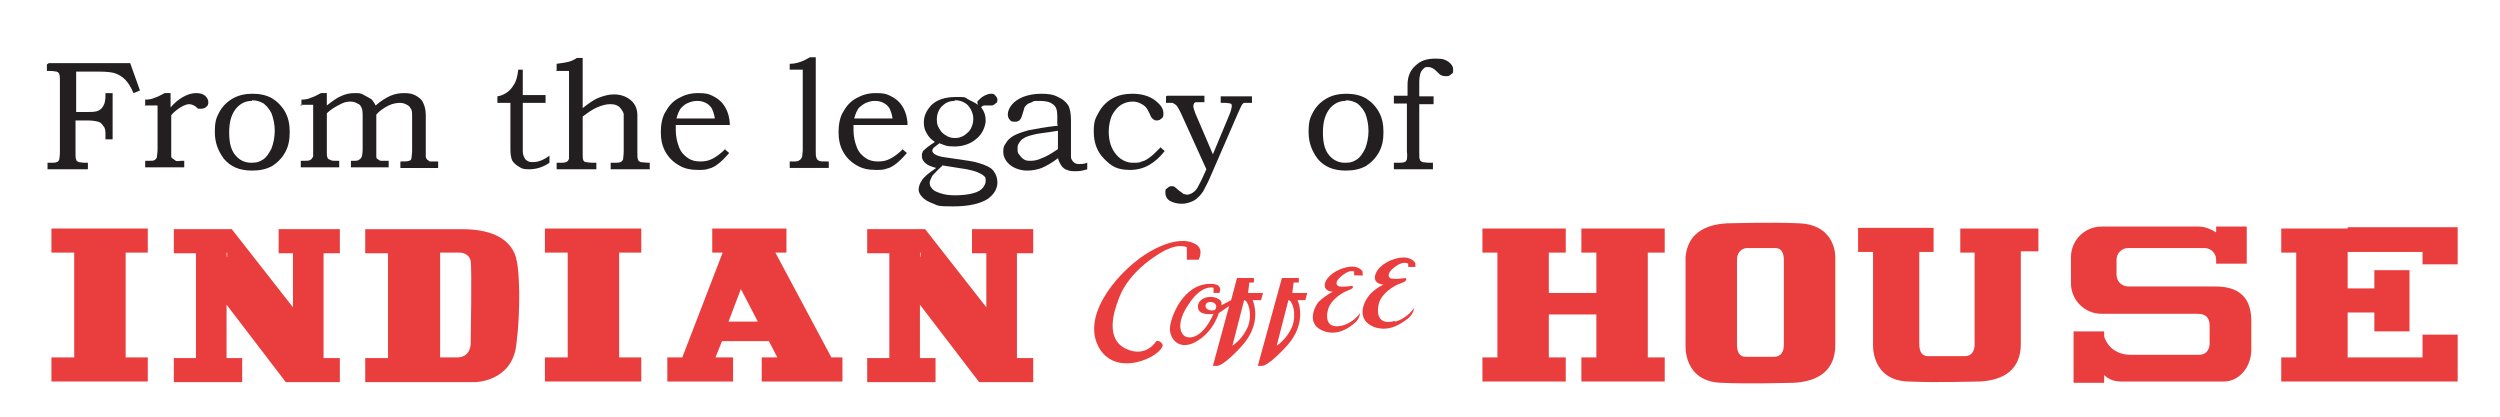<?xml version="1.0" encoding="UTF-8"?>
<svg id="Layer_1" xmlns="http://www.w3.org/2000/svg" version="1.1" viewBox="0 0 384 64">
  <!-- Generator: Adobe Illustrator 29.1.0, SVG Export Plug-In . SVG Version: 2.1.0 Build 142)  -->
  <defs>
    <style>
      .st0 {
        fill: #e93e3d;
      }

      .st1 {
        fill: none;
      }

      .st2 {
        fill: #231f20;
      }
    </style>
  </defs>
  <rect class="st1" x="7.5" y="4.2" width="597" height="27"/>
  <path class="st0" d="M198.8,43.4h.7v-.7h-2.6l-3.7,13.5h.5c1,.2,3.8-2.9,3.8-2.9,3.5-3.7,1.8-7.2,1.8-7.2h1.2l.3-1.1h-2.3l.2-1.6ZM198.5,50.1c-.8,2-2.4,3-2.4,3l1.8-7c.6,0,1.3,2.1.6,4h0Z"/>
  <path class="st0" d="M193.7,46.1l.3-1.1h-2.3l.2-1.6h.7v-.7h-2.6l-.9,3.4-1.5.8c.1-.3,0-.8-.5-1-1.2-.7-3.2-.1-3.1,1.3.1,1.4,2.4,1,2.4,1-1.4,3.1-3,3.8-4,3.6-1.1-.2-1.9-2.1.2-5.1,2-3.1,3.8-2.5,3.8-2.5v.8h.9c.6-1.5-1.3-1.4-1.3-1.4-4.3-.1-6.3,5.3-6.3,6.9s1.4,3.3,3.8,2.1c2.9-1.5,3.7-4.5,3.7-4.5l1.6-1.1-2.5,9.2h.5c1,.2,3.8-2.9,3.8-2.9,3.5-3.7,1.8-7.2,1.8-7.2h1.2ZM186.8,47.4c-.4.6-1.9.2-1.6-.6,0,0,.1-.5.9-.4.6.1.9.6.6,1h0ZM191.7,50.1c-.8,2-2.4,3-2.4,3l1.8-7c.6,0,1.3,2.1.6,4h0Z"/>
  <path class="st0" d="M214.2,49.3c-2.1.6-2.9-.6-2.4-2.7.4-1.5,2.2-2.7,3.4-3.1,1.2-.4.7-.8.7-.8,0,0-2,.3-2.4,0-.5-.4-.1-1.2,1.2-2,.7-.4,1.2-.4,1.6-.2v.5h1.1v-.6s-.6-1.1-2.4-.8c-2,.3-3.6,1.6-3.8,2.8-.2,1.3,1.3,1.3,1.3,1.3-1,.5-1.9,1.2-2.3,1.8-1,1.3-1.7,3.7.8,4.7,2.6,1,4.7-.9,5.3-1.3.9-.8.9-1.6.9-1.6,0,0-1,1.6-2.9,2.1h0Z"/>
  <path class="st0" d="M209.3,42.4v-.7s-.6-1-2.2-.7c-1.8.3-3.4,1.5-3.6,2.6-.2,1.2,1.2,1.2,1.2,1.2-.9.5-1.7,1.1-2.2,1.6-.9,1.2-1.6,3.5.7,4.4,2.4,1,4.4-.8,4.9-1.2.8-.7.8-1.5.8-1.5,0,0-.9,1.4-2.7,1.9-2,.5-2.7-.6-2.2-2.5.4-1.4,2-2.5,3.1-2.9,1.1-.4.6-.7.6-.7,0,0-1.8.3-2.2,0-.5-.4-.1-1.1,1.1-1.9.6-.4,1.1-.4,1.4-.3v.6h1.1Z"/>
  <path class="st0" d="M179.1,38.4c.6-.3,1.2-.5,1.9-.6.5,0,1,0,1.3.2v1.9h1.8s1.1-1.9-.9-2.6c0,0-2.1-1.2-6.5,1.3-4.4,2.5-10.5,9.3-8.1,14.4,2.5,5.3,9.8,1.8,10,0,0,0-.3-.8-1-.6,0,0-1.5,2.6-4.6,1.2-3.3-1.5-1.9-5.8-1.2-7.6.3-.9,1.7-4.6,7.4-7.7h0Z"/>
  <path class="st0" d="M22.7,38.8v-3.7H7.9v3.7h3.5v16.1h-3.5v3.7h14.8v-3.7h-3.4v-16.1h3.4Z"/>
  <path class="st0" d="M98.5,38.8v-3.7h-14.8v3.7h3.5v16.1h-3.5v3.7h14.8v-3.7h-3.4v-16.1h3.4Z"/>
  <path class="st0" d="M79.3,39.7c-.7-2.6-3.1-4.5-8.4-4.5h-14.8v3.7h3.5v16.1h-3.5v3.7h16.8s5.7,0,6.4-5.7c.7-5.3.5-11.6,0-13.2h0ZM72.3,52.7c0,.7-.3,2.2-2.1,2.2h-2.6v-16.1h3c.4,0,1.5.2,1.7,1.3.2,1.3,0,11.9,0,12.6h0Z"/>
  <path class="st0" d="M127.7,54.9l-8.6-16.1h1.7v-3.7h-11.4v3.7h1.6s-6.2,16.1-6.2,16.1h-2.3v3.7h10.1v-3.7h-2.7l1-2.5h7.2l1.3,2.5h-2.4v3.7h12.4v-3.7h-1.6ZM111.9,49.4l1.9-5,2.6,5h-4.5Z"/>
  <path class="st0" d="M255.7,38.8v-3.7h-12.8v3.7h2.3v6.2h-7.3v-6.2h2.6v-3.7h-12.8v3.7h2.3v16.1h-2.3v3.7h12.8v-3.7h-2.6v-6.6h7.3v6.6h-2.3v3.7h12.8v-3.7h-2.6v-16.1h2.6Z"/>
  <path class="st0" d="M360.6,35.1h-10.2v3.7h2.3v16.1h-2.3v3.7h27.1v-7.2h-5.4v3.5h-11.5v-6.9h4.1v2.9h5.4v-9.4h-5.4v2.8h-4.1v-5.6h11.5v1.9h5.4v-5.7h-16.9Z"/>
  <path class="st0" d="M313.1,35.1h-12v3.7h2.2v14.1c0,.8-.3,1.8-1.5,1.8-.7,0-4.5,0-5.6,0-.4,0-1.4,0-1.4-1.9v-14.1h2.2v-3.7h-11.6v3.7h2.3v14.1s-.4,5.6,5.4,5.8c4.6.2,9.6,0,11,0,3.8-.2,6.3-1.9,6.3-5.8v-14.2h2.7v-3.7Z"/>
  <path class="st0" d="M281.9,39.5c0-1.5-.8-5-5.5-5.2-4.7-.2-9.7,0-11.1,0-3.6.2-6.1,1.7-6.4,5.2h0v.5h0v13s-.4,5.6,5.5,5.8c4.7.2,9.7,0,11.1,0,3.8-.2,6.4-1.9,6.4-5.8v-13.5h0ZM274,53c0,.8-.3,1.8-1.5,1.8-.7,0-3.1,0-4.3,0-.4,0-1.4,0-1.4-1.9v-13c0-.8.4-1.7,1.5-1.8.7,0,3.1,0,4.3,0,.4,0,1.4,0,1.4,1.9v12.9h0Z"/>
  <path class="st0" d="M345.8,49.3c0-5.2-4-5.3-5.8-5.3h-13.1c-1,0-1.8-.8-1.8-1.8v-2.3c0-1,.8-1.8,1.8-1.8h11.7c1,0,1.8.8,1.8,1.8v.6h2c0,0,2.7,0,2.7,0v-5.7h-4.7v.9c-.8-.5-1.7-.9-2.7-.9h-14.9c-2.6,0-4.7,2.1-4.7,4.7v4c0,2.6,2.1,4.7,4.7,4.7h14.7c1.6,0,1.9.9,1.9,1.9v2.3c.1,1.6-.8,2.1-1.6,2.1h-10.5c-2.7,0-3.8-1.8-4.1-2.8v-.8h-4.7v7.9h4.7v-1.2c.7.7,1.6,1,2.6,1h15.8c2.3,0,4.2-2.2,4.2-4.9v-4.1c0-.1,0-.3,0-.4Z"/>
  <path class="st2" d="M7.5,9.7h12.5l1.5,4.2-1,.4c-.4-1-.9-1.7-1.3-2.1-.4-.4-.9-.7-1.4-.9-.5-.2-1.4-.3-2.6-.3h-3.5v6.2h1.6c.8,0,1.4,0,1.8-.2.4-.2.6-.4.8-.8.2-.3.3-.9.3-1.5v-.4h1.1v7.1h-1.1v-.6c0-.6,0-1.1-.3-1.4-.2-.3-.4-.6-.8-.7s-.9-.2-1.7-.2h-1.8v5c0,.5,0,.8.1,1,0,.2.2.3.4.4.2,0,.5.1,1,.1h.4v1h-6.2v-1h.4c.5,0,.8,0,1-.1.2,0,.3-.2.4-.4,0-.2.1-.5.1-1.1v-11c0-.5,0-.8-.1-1,0-.2-.2-.3-.4-.4-.2,0-.5-.1-.9-.1h-.6v-1h0Z"/>
  <path class="st2" d="M22.3,16.3v-1c.6,0,1.1-.1,1.5-.3.4-.1.9-.4,1.5-.7h.9v2.2c.6-.7,1.2-1.2,1.9-1.6.7-.4,1.4-.6,2-.6s1,.1,1.4.4c.3.3.5.6.5,1s-.1.5-.3.7c-.2.2-.5.3-.8.3s-.3,0-.4,0c-.1,0-.2-.1-.4-.3-.4-.3-.8-.4-1.1-.4s-.8.2-1.3.5c-.6.4-1.1.8-1.4,1.2v5.3c0,.5,0,.8,0,1,0,.2.1.3.3.4.1.1.3.2.4.3s.5,0,.9,0h.4v1h-6v-1h.5c.5,0,.8,0,.9-.1.2-.1.4-.3.4-.5,0-.2.1-.6.1-1.1v-6.8h-2Z"/>
  <path class="st2" d="M38.8,14.4c1.1,0,2.1.2,3,.7.8.5,1.5,1.2,2,2.1.5.9.7,1.9.7,3.1s-.2,2.2-.7,3.1c-.5.9-1.2,1.6-2,2.1-.9.5-1.9.7-3.1.7-1.9,0-3.3-.6-4.3-1.8-.9-1.2-1.4-2.5-1.4-4.1s.2-2.2.7-3.1c.5-.9,1.2-1.6,2.1-2.1s1.9-.7,3-.7h0ZM38.7,15.5c-.9,0-1.6.3-2.3,1-.8.9-1.2,2.1-1.2,3.8s.3,2.8,1,3.6c.6.7,1.4,1.1,2.4,1.1s1.3-.2,1.8-.5c.5-.3.9-.9,1.3-1.7.3-.8.5-1.7.5-2.7s-.2-1.9-.5-2.7c-.3-.6-.7-1.1-1.2-1.5-.5-.3-1.1-.5-1.8-.5h0Z"/>
  <path class="st2" d="M46.3,16.3v-1c.6,0,1.1-.1,1.5-.3.4-.1.9-.4,1.5-.7h.9v1.9c.9-.7,1.6-1.2,2.1-1.4.8-.4,1.5-.5,2.2-.5s.9,0,1.4.3.8.4,1.1.6c.3.3.5.6.7,1,.8-.7,1.6-1.2,2.3-1.5.7-.3,1.4-.4,2.1-.4s1.3.1,1.8.4c.5.3.9.6,1.1,1.1.2.4.4,1,.4,1.9v5.4c0,.6,0,.9,0,1,0,.1.1.3.2.4.1.1.3.2.4.3.2,0,.5,0,.9,0h.4v1h-5.8v-1c.7,0,1.1,0,1.3-.1.2,0,.4-.2.4-.4,0-.2.1-.6.1-1.2v-5.1c0-.6,0-1.1-.2-1.3-.1-.2-.3-.5-.6-.6-.3-.2-.7-.3-1.1-.3s-1.1.1-1.7.4c-.8.4-1.5.9-1.9,1.4v5.5c0,.5,0,.9,0,1,0,.2.1.3.3.4.1.1.3.2.4.2.2,0,.6,0,1.2,0v1h-5.8v-1h.3c.5,0,.8,0,1-.2.2-.1.3-.3.4-.5,0-.2.1-.5.1-1.1v-4.9c0-.7,0-1.2-.2-1.5-.1-.3-.3-.5-.6-.6-.3-.2-.7-.3-1.1-.3s-1,.1-1.5.4c-.8.4-1.5.8-2.1,1.4v6c0,.4,0,.6.1.8,0,.2.3.3.5.4.2.1.5.1.9.1h.4v1h-5.9v-1h.3c.5,0,.9,0,1.1-.1.2-.1.4-.3.5-.6,0-.1,0-.5,0-1.1v-6.8h-2,0Z"/>
  <path class="st2" d="M79.5,10.7h.8v3.9h3.5v1.2h-3.5v7c0,.6,0,1,.2,1.3.1.3.3.5.5.6.3.2.5.2.9.2.7,0,1.6-.3,2.5-1v1.1c-1,.7-2.1,1-3.1,1s-1.1-.1-1.6-.4c-.5-.3-.8-.6-1-.9-.2-.4-.3-1-.3-1.8v-7.1h-2v-1c.7-.1,1.2-.4,1.6-.7.4-.3.7-.7,1-1.2.3-.5.5-1.2.6-2.2h0Z"/>
  <path class="st2" d="M85.5,10.8v-1c.8-.1,1.4-.2,1.8-.3.4-.1.9-.3,1.3-.6h.9v7.7c.9-.7,1.7-1.3,2.5-1.6s1.5-.5,2.3-.5c1,0,1.9.3,2.6.9.7.6,1,1.4,1,2.3v5.7c0,.6,0,.9.1,1.1,0,.2.2.3.4.4.2,0,.7.1,1.4.1v1h-6v-1h.4c.6,0,.9,0,1.1-.1s.3-.2.4-.4c0-.2.1-.6.1-1.3v-4c0-.9,0-1.4,0-1.7-.1-.4-.4-.8-.7-1.1-.4-.3-.8-.4-1.4-.4s-1.3.2-2,.5c-.7.3-1.4.8-2.2,1.4v5.8c0,.4,0,.7.1.9,0,.1.2.3.4.3.2,0,.5.1,1.1.1h.5v1h-6.1v-1h.4c.6,0,1,0,1.2-.2.1,0,.2-.2.3-.4,0-.2,0-.8,0-1.7v-11.8h-2Z"/>
  <path class="st2" d="M111.3,22.9l.7.6c-.6.7-1.1,1.2-1.6,1.6-.5.4-1,.7-1.5.8-.5.2-1,.2-1.7.2-1.1,0-2.1-.2-2.9-.7-.9-.5-1.6-1.2-2.1-2.1-.5-.9-.7-1.9-.7-3s.2-2.3.7-3.1c.5-.9,1.1-1.6,2-2.1.9-.5,1.8-.8,3-.8s1.6.1,2.2.4c.6.3,1.1.6,1.6,1.2.4.5.7,1.1.9,1.8.1.4.2.9.2,1.5h-8.3c0,.4,0,.7,0,.8,0,1,.2,1.8.5,2.6s.8,1.3,1.4,1.7c.6.4,1.2.5,1.9.5s1.2-.1,1.8-.4c.6-.3,1.3-.8,2.1-1.6h0ZM109.8,18.2c-.1-.7-.3-1.2-.5-1.6-.2-.3-.5-.6-.9-.8-.4-.2-.8-.3-1.3-.3s-.9.1-1.4.3-.8.5-1.1.8c-.3.4-.5.9-.7,1.6h5.9,0Z"/>
  <path class="st2" d="M121.3,10.8v-1c1.1,0,2.1-.4,3.1-1h.9v14.3c0,.6,0,1,.1,1.1,0,.2.2.4.4.5.2.1.6.1,1.1.1h.4v1h-6v-1h.6c.4,0,.7,0,.9-.2.2-.1.3-.3.4-.5,0-.2.1-.6.1-1.2v-12.2h-2Z"/>
  <path class="st2" d="M138.6,22.9l.7.6c-.6.7-1.1,1.2-1.6,1.6-.5.4-1,.7-1.5.8-.5.2-1,.2-1.7.2-1.1,0-2.1-.2-2.9-.7-.9-.5-1.6-1.2-2.1-2.1-.5-.9-.7-1.9-.7-3s.2-2.3.7-3.1c.5-.9,1.1-1.6,2-2.1.9-.5,1.8-.8,3-.8s1.6.1,2.2.4c.6.3,1.1.6,1.6,1.2.4.5.7,1.1.9,1.8.1.4.2.9.2,1.5h-8.3c0,.4,0,.7,0,.8,0,1,.2,1.8.5,2.6.3.8.8,1.3,1.4,1.7.6.4,1.2.5,1.9.5s1.2-.1,1.8-.4c.6-.3,1.3-.8,2.1-1.6h0ZM137.1,18.2c-.1-.7-.3-1.2-.5-1.6-.2-.3-.5-.6-.9-.8-.4-.2-.8-.3-1.3-.3s-.9.1-1.4.3c-.4.2-.8.5-1.1.8-.3.4-.5.9-.7,1.6h5.9,0Z"/>
  <path class="st2" d="M150.1,15.6c.4-.4.7-.7,1.1-.9.4-.2.7-.3,1-.3s.5,0,.7.3c.2.2.3.4.3.6s0,.5-.3.6c-.2.2-.4.3-.6.3s-.3,0-.4,0c-.2,0-.4,0-.6,0s-.4,0-.6.3c.5.6.7,1.3.7,2s-.4,2-1.4,2.8c-.9.8-2.1,1.2-3.4,1.2s-1.5-.2-2.3-.5c-.5.4-.8.6-.9.7-.1.1-.2.3-.2.4,0,.2.1.4.4.6.3.2.9.4,1.8.5l3.4.5c.7.1,1.5.3,2.3.6.8.3,1.3.6,1.6,1.1.3.4.5,1,.5,1.6,0,1-.5,1.8-1.4,2.5-1.2.8-3,1.2-5.4,1.2s-2.3-.1-3-.4c-.8-.3-1.4-.6-1.8-1.1-.3-.3-.5-.7-.5-1.1s.2-1,.5-1.4c.3-.5,1-1.1,2.2-1.9-.7-.2-1.3-.4-1.6-.7-.4-.3-.6-.7-.6-1.1s0-.4.1-.6c0-.2.2-.3.4-.5.2-.2.5-.4.9-.7.3-.2.5-.3.6-.4-.6-.4-1-.8-1.3-1.4-.3-.5-.4-1-.4-1.6,0-1,.4-1.8,1.1-2.6.9-.9,2.2-1.3,3.8-1.3s1.3,0,1.8.3,1.1.5,1.6.9ZM144.7,25.5c-.7.6-1.2,1.2-1.5,1.5-.2.4-.4.8-.4,1.1s.1.6.4.9c.2.3.7.5,1.3.7.6.2,1.3.3,2.2.3s2-.1,2.7-.3c.8-.2,1.3-.5,1.6-.9.2-.3.4-.6.4-1s0-.6-.3-.8c-.2-.2-.6-.4-1.1-.6s-1.1-.3-1.5-.4l-3.8-.6ZM146.6,15.5c-.8,0-1.4.3-1.9.8-.5.5-.8,1.2-.8,2s.1,1,.4,1.5c.2.4.6.8,1,1,.4.3.9.4,1.4.4s.9-.1,1.4-.4c.4-.3.8-.6,1-1,.2-.4.4-.9.4-1.5,0-.8-.3-1.5-.8-2.1-.5-.5-1.2-.8-2-.8h0Z"/>
  <path class="st2" d="M162.4,19.1v-1.3c0-.9-.2-1.5-.7-1.8-.5-.4-1.2-.5-2.1-.5s-.8,0-1.1.2c-.3.1-.6.2-.8.4s-.4.4-.4.6c0,0-.1.4-.3,1-.2.7-.5,1-1.1,1s-.6-.1-.8-.3c-.2-.2-.3-.5-.3-.8,0-.5.2-1,.6-1.5.4-.5,1-.9,1.7-1.2.8-.3,1.7-.5,2.8-.5s1.9.1,2.6.5c.7.3,1.2.7,1.6,1.3.2.4.4,1.1.4,2.2v4.5c0,.6,0,1,0,1.2,0,.3.2.6.4.8s.5.3.8.3.8,0,1.3-.2v1c-.6.2-1.2.3-1.7.3s-1,0-1.4-.2c-.4-.1-.7-.4-.9-.7-.2-.3-.4-.7-.5-1.1-.9.7-1.8,1.2-2.5,1.5-.8.3-1.5.4-2.3.4s-1.9-.3-2.6-.9c-.7-.6-1-1.3-1-2s.1-.9.4-1.3c.2-.4.6-.8,1.1-1.1s1.3-.6,2.4-.9c1.1-.2,2.6-.5,4.5-.7h0ZM162.4,20.1c-1.8.3-2.9.4-3.3.5-.9.2-1.5.4-1.8.6-.4.2-.6.5-.8.8-.2.3-.2.5-.2.9s0,.6.3.9c.2.3.4.5.7.7.3.2.7.2,1,.2.5,0,1.1-.1,1.7-.4.6-.2,1.5-.7,2.5-1.4v-2.8h0Z"/>
  <path class="st2" d="M178.2,22.6l.7.6c-1.5,1.9-3.2,2.9-5.3,2.9s-2.9-.6-4-1.7c-1.1-1.1-1.6-2.5-1.6-4.2s.3-2.1.8-3c.5-.9,1.2-1.6,2.1-2.1s1.9-.7,3.1-.7,2.5.3,3.4,1c.9.7,1.3,1.3,1.3,2s-.1.6-.3.8c-.2.2-.4.3-.7.3s-.3,0-.4-.1c-.1,0-.3-.2-.4-.3,0,0-.2-.3-.3-.6-.2-.4-.4-.8-.5-.9-.2-.3-.5-.5-.9-.7s-.8-.3-1.2-.3c-.7,0-1.3.2-1.8.5-.6.4-1,.9-1.4,1.6-.3.7-.5,1.6-.5,2.5,0,1.5.4,2.7,1.2,3.6.7.8,1.6,1.2,2.5,1.2s.9,0,1.4-.2c.5-.1.9-.4,1.3-.7.3-.2.8-.7,1.5-1.4h0Z"/>
  <path class="st2" d="M179.3,14.7h5.7v1h-.5c-.4,0-.7,0-.8,0,0,0-.2,0-.3.2,0,0-.1.2-.1.4,0,.2.1.6.3,1.1l2.7,6.3,2.5-6c.3-.7.4-1.2.4-1.4s0-.3-.2-.4c-.1,0-.4-.1-.9-.1h-.6v-1h4.8v1h-.3c-.5,0-.8,0-.9,0-.1,0-.3.2-.4.4s-.3.6-.6,1.3l-4.3,9.9c-.3.7-.7,1.4-1,2-.4.6-.9,1.1-1.4,1.4-.6.3-1.2.5-1.9.5s-1.4-.2-1.9-.5c-.4-.3-.6-.7-.6-1.2s0-.5.3-.7c.2-.2.4-.3.6-.3s.4,0,.5.1c0,0,.3.2.6.5.4.3.7.5.8.6.2,0,.3.1.5.1.3,0,.6-.1.9-.3.3-.2.6-.5.8-.9.3-.6.6-1.1.8-1.6l.5-1.1-3.9-8.6c-.3-.6-.5-1-.7-1.2-.2-.2-.4-.3-.6-.4-.1,0-.4,0-1,0v-1h0Z"/>
  <path class="st2" d="M206.8,14.4c1.1,0,2.1.2,3,.7.8.5,1.5,1.2,2,2.1.5.9.7,1.9.7,3.1s-.2,2.2-.7,3.1c-.5.9-1.2,1.6-2,2.1-.9.5-1.9.7-3.1.7-1.9,0-3.3-.6-4.3-1.8-.9-1.2-1.4-2.5-1.4-4.1s.2-2.2.7-3.1c.5-.9,1.2-1.6,2.1-2.1.9-.5,1.9-.7,3-.7h0ZM206.7,15.5c-.9,0-1.6.3-2.3,1-.8.9-1.2,2.1-1.2,3.8s.3,2.8,1,3.6c.6.7,1.4,1.1,2.4,1.1s1.3-.2,1.8-.5c.5-.3.9-.9,1.3-1.7.3-.8.5-1.7.5-2.7s-.2-1.9-.5-2.7c-.3-.6-.7-1.1-1.2-1.5-.5-.3-1.1-.5-1.8-.5h0Z"/>
  <path class="st2" d="M214.2,14.7h2v-1.7c0-1.2.4-2.2,1.2-2.9.8-.8,1.8-1.1,3.1-1.1s1.5.2,2,.5c.5.4.7.7.7,1.2s0,.5-.3.7c-.2.2-.4.3-.7.3s-.5,0-.7-.1c-.2,0-.5-.3-.9-.7-.4-.4-.8-.6-1.2-.6s-.5,0-.7.2c-.2.2-.4.4-.5.7-.1.3-.2.8-.2,1.4v2.2h2.2v1.2h-2.2v7.5c0,.5,0,.9.1,1,0,.2.2.3.4.4.2,0,.5.1,1.1.1h.5v1h-6v-1h.4c.6,0,1,0,1.2-.1.2,0,.3-.2.4-.4,0-.2.1-.6,0-1.2v-7.4h-2v-1.2h0Z"/>
  <path class="st0" d="M52.2,38.9v-3.7h-9.4v3.7h2.2v8.3l-9.4-12h-8.9v3.7h3.4v16.1h-3.4v3.7h10.5v-3.7h-2.4v-8.2l9.1,11.9h8.3v-3.7h-2.5v-16.1h2.5,0ZM34.8,38.8h.1v.7c-.1,0-.1-.7-.1-.7Z"/>
  <path class="st0" d="M158.7,38.9v-3.7h-9.4v3.7h2.2v8.3l-9.4-12h-8.9v3.7h3.4v16.1h-3.4v3.7h10.5v-3.7h-2.4v-8.2l9.1,11.9h8.3v-3.7h-2.5v-16.1h2.5,0ZM141.3,38.8h.1v.7c-.1,0-.1-.7-.1-.7Z"/>
</svg>
